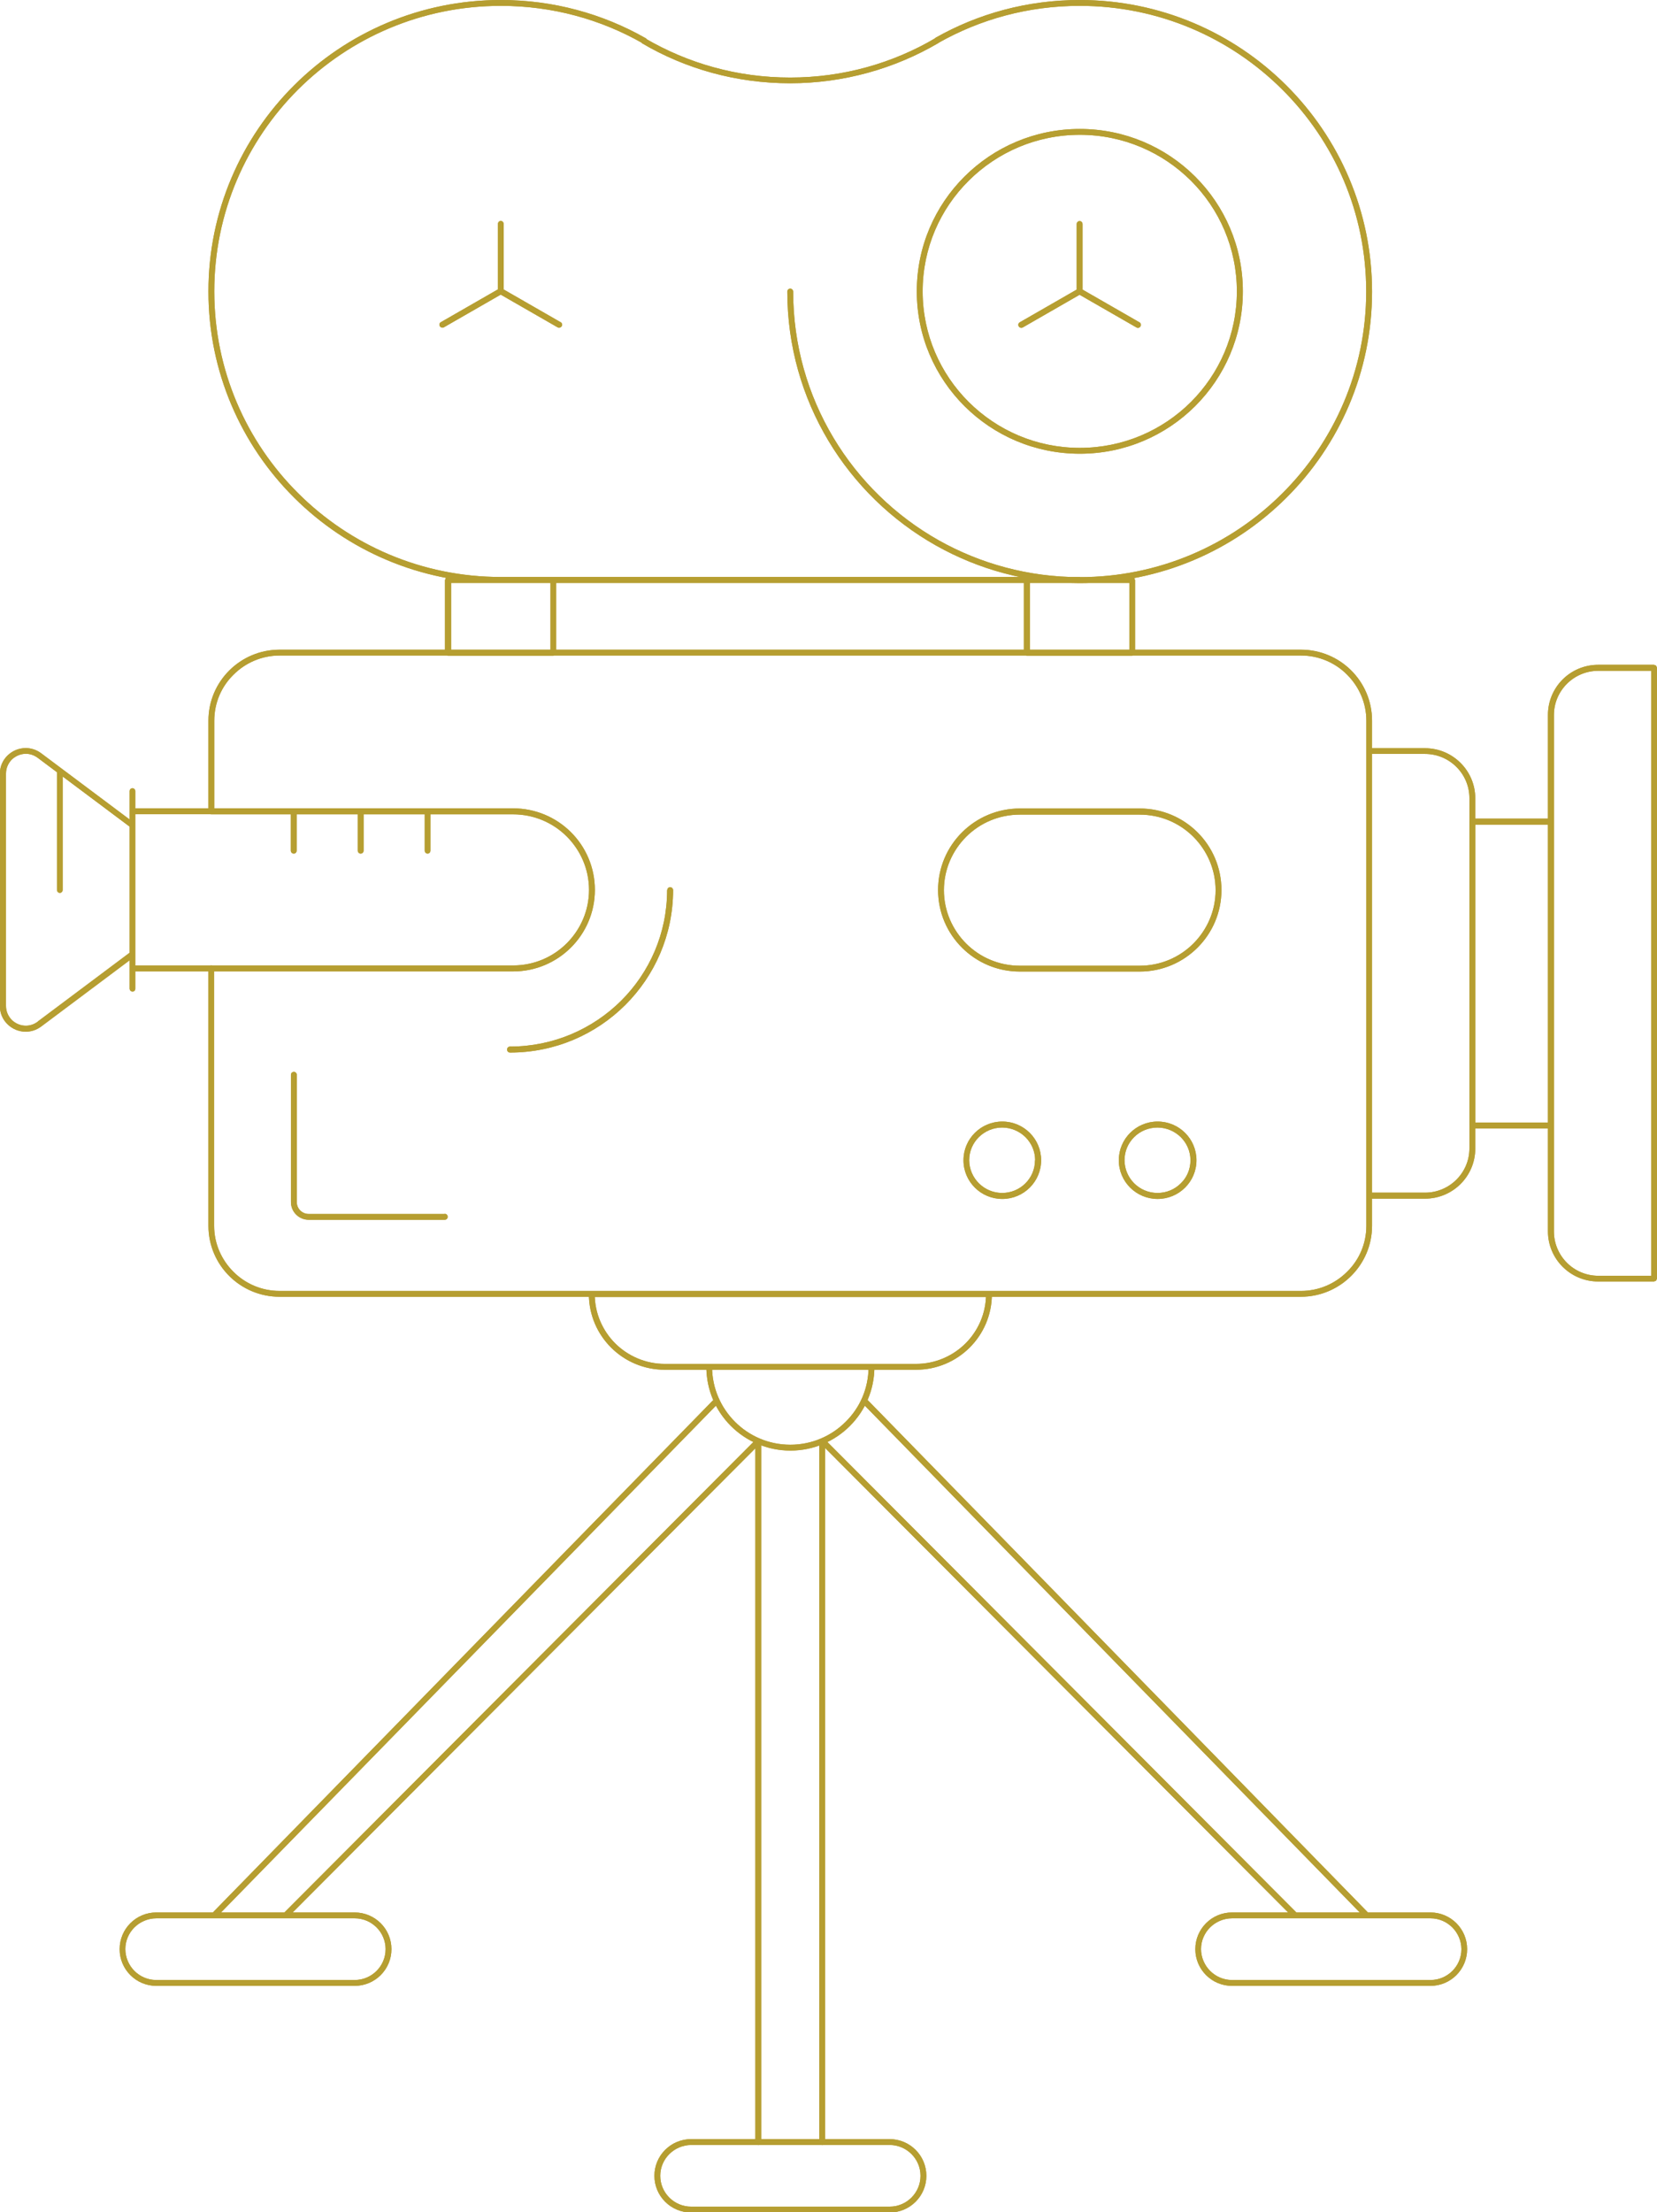 <?xml version="1.0" encoding="UTF-8"?>
<svg xmlns="http://www.w3.org/2000/svg" id="Layer_2" data-name="Layer 2" viewBox="0 0 116.07 154.9">
  <defs>
    <style>
      .cls-1 {
        fill: #b69e31;
        stroke-width: 0px;
      }
    </style>
  </defs>
  <g id="Layer_1-2" data-name="Layer 1">
    <g>
      <path class="cls-1" d="m65.54,2.66c-2.98,1.76-6.47,2.77-10.19,2.77s-7.17-1-10.15-2.74c-.09-.06-.22-.02-.28.07-.06.1-.02.22.07.28,3.03,1.78,6.58,2.79,10.35,2.79s7.35-1.03,10.4-2.82c.1-.06.13-.18.07-.28-.06-.1-.19-.13-.29-.07h0Zm.2.34c2.92-1.65,6.29-2.59,9.89-2.59,5.54,0,10.56,2.24,14.19,5.86,3.64,3.62,5.88,8.62,5.88,14.14s-2.25,10.52-5.88,14.14c-3.63,3.62-8.65,5.86-14.19,5.86-3.59,0-6.95-.94-9.86-2.57-6.1-3.43-10.21-9.95-10.21-17.42,0-.11-.09-.21-.2-.21-.12,0-.21.09-.21.21,0,7.63,4.2,14.28,10.42,17.78,2.97,1.67,6.4,2.63,10.06,2.63,11.31,0,20.48-9.14,20.48-20.41S86.94,0,75.63,0c-3.67,0-7.12.96-10.09,2.64-.1.06-.13.18-.07.28.06.1.18.13.28.08h0Zm-20.52-.33c-2.99-1.7-6.45-2.67-10.14-2.67C23.77,0,14.6,9.14,14.6,20.41s9.17,20.41,20.48,20.41h40.55c.11,0,.2-.09.2-.21s-.09-.21-.2-.21h-40.55c-5.54,0-10.56-2.24-14.19-5.86-3.64-3.62-5.88-8.62-5.88-14.14s2.25-10.52,5.88-14.14C24.52,2.65,29.54.41,35.08.41c3.62,0,7.01.95,9.94,2.62.1.06.22.02.28-.08.06-.1.02-.22-.07-.28h0Zm41.62,17.73h-.2c0,3.03-1.23,5.76-3.22,7.75-1.99,1.98-4.74,3.21-7.78,3.21s-5.79-1.23-7.78-3.21c-1.99-1.98-3.23-4.72-3.23-7.75s1.23-5.77,3.23-7.75c1.99-1.98,4.74-3.21,7.78-3.21s5.79,1.23,7.78,3.21c1.99,1.98,3.22,4.72,3.22,7.75h.42c0-6.28-5.11-11.37-11.42-11.37s-11.42,5.09-11.42,11.37,5.11,11.37,11.42,11.37,11.42-5.09,11.42-11.37h-.21Zm-11.42-4.71v4.71c0,.11.09.21.21.21.11,0,.2-.09.2-.21v-4.71c0-.11-.09-.21-.2-.21-.12,0-.21.09-.21.21h0Zm4.4,6.88l-4.09-2.35c-.1-.06-.22-.02-.28.08-.06.1-.02.22.07.28l4.09,2.35c.1.06.22.02.28-.08.06-.1.02-.23-.07-.28h0Zm-8.18.36l4.09-2.35c.1-.06.14-.18.08-.28-.06-.1-.19-.13-.29-.08l-4.09,2.35c-.1.06-.13.18-.07.28.06.1.18.13.28.08h0Zm-36.76-7.25v4.71c0,.11.09.21.2.21s.2-.09.2-.21v-4.71c0-.11-.09-.21-.2-.21s-.2.09-.2.21h0Zm4.39,6.88l-4.09-2.35c-.09-.06-.22-.02-.28.08-.06.1-.02.22.07.28l4.09,2.35c.1.06.22.02.29-.08.06-.1.02-.23-.08-.28h0Zm-8.18.36l4.09-2.35c.1-.06.14-.18.08-.28-.06-.1-.19-.13-.29-.08l-4.09,2.35c-.1.06-.13.18-.07.28.06.1.19.13.29.08h0ZM15.01,56.8v-6.34c0-1.26.51-2.4,1.35-3.22.83-.83,1.97-1.34,3.24-1.34h71.53c1.26,0,2.41.51,3.23,1.34.83.83,1.35,1.96,1.35,3.22v35.37c0,1.26-.51,2.4-1.35,3.22-.83.83-1.97,1.34-3.23,1.34H19.59c-1.27,0-2.41-.51-3.24-1.34-.83-.83-1.35-1.96-1.35-3.22v-18.03c0-.11-.09-.21-.2-.21-.11,0-.2.09-.2.21v18.03c0,2.75,2.23,4.97,4.99,4.97h71.53c2.75,0,4.99-2.23,4.99-4.97v-35.37c0-2.75-2.23-4.97-4.99-4.97H19.59c-2.76,0-4.99,2.23-4.99,4.97v6.34c0,.11.09.21.2.21.12,0,.2-.09.2-.21h0Zm80.9-4.01h3.91c.86,0,1.64.35,2.2.91.56.56.91,1.33.91,2.19v24.52c0,.86-.35,1.63-.91,2.19-.56.56-1.34.91-2.2.91h-3.91c-.12,0-.2.09-.2.21s.09.21.2.21h3.91c1.95,0,3.52-1.57,3.52-3.51v-24.52c0-1.94-1.58-3.51-3.52-3.51h-3.91c-.12,0-.2.09-.2.21s.09.21.2.21h0Zm19.96,36.75v-.21h-3.91c-.86,0-1.64-.35-2.2-.91-.56-.56-.91-1.34-.91-2.19v-36.16c0-.86.35-1.63.91-2.19.56-.56,1.34-.91,2.2-.91h3.71v42.56h.2v-.21.21h.2v-42.77l-.06-.15-.15-.06h-3.91c-1.95,0-3.52,1.57-3.52,3.51v36.16c0,1.94,1.58,3.51,3.52,3.51h3.91l.15-.06.06-.15h-.2ZM14.8,56.6h-5.52l-.14.06-.06.15v11l.06.15.14.06h5.52c.12,0,.2-.09.2-.21s-.09-.21-.2-.21h-5.32v-10.59h5.32c.12,0,.2-.09.2-.21s-.09-.21-.2-.21h0Zm-12.04,15.11l.12.17,6.52-4.88s.08-.1.08-.17v-9.04c0-.07-.03-.13-.08-.17l-6.52-4.88c-.34-.25-.71-.36-1.08-.36-.47,0-.91.18-1.25.5-.34.32-.56.77-.56,1.3v16.26c0,.53.22.98.56,1.3.34.32.78.5,1.25.5.37,0,.74-.11,1.08-.36l-.12-.17-.12-.17c-.26.19-.55.28-.83.28-.35,0-.71-.14-.97-.39-.25-.25-.42-.59-.42-1v-16.26c0-.41.17-.75.42-1,.26-.24.61-.39.97-.39.29,0,.57.09.83.28l6.44,4.82v8.83l-6.44,4.82.12.17h0Zm6.32-16.31v13.82c0,.11.09.21.2.21.12,0,.2-.09.2-.21v-13.82c0-.11-.09-.21-.2-.21-.11,0-.2.09-.2.21h0Zm-5.09-1.42v8.33c0,.11.09.21.2.21.11,0,.2-.09.2-.21v-8.33c0-.11-.09-.21-.2-.21-.12,0-.2.09-.2.21h0Zm16.38,2.83v2.75c0,.11.09.21.21.21.11,0,.2-.09.2-.21v-2.75c0-.11-.09-.21-.2-.21-.12,0-.21.09-.21.21h0Zm4.69,0v2.75c0,.11.09.21.2.21.12,0,.21-.09.21-.21v-2.75c0-.11-.09-.21-.21-.21-.11,0-.2.09-.2.21h0Zm4.69,0v2.75c0,.11.09.21.2.21s.2-.09.2-.21v-2.75c0-.11-.09-.21-.2-.21s-.2.09-.2.21h0Zm-14.95.21h21.14c1.47,0,2.8.59,3.76,1.55.96.96,1.56,2.28,1.56,3.74s-.6,2.78-1.56,3.74c-.96.96-2.29,1.55-3.76,1.55H14.8c-.11,0-.2.09-.2.21s.09.21.2.21h21.14c3.16,0,5.73-2.55,5.73-5.71s-2.56-5.71-5.73-5.71H14.8c-.11,0-.2.09-.2.21s.09.21.2.21h0Zm23.97-11.31v-.21h-7.17v-4.68h6.96v4.89h.2v-.21.21h.2v-5.09l-.06-.15-.15-.06h-7.37l-.15.06-.06.15v5.09l.06.15.15.06h7.37l.15-.06.06-.15h-.2Zm40.55,0v-.21h-7.17v-4.68h6.96v4.89h.2v-.21.21h.2v-5.09l-.06-.15-.15-.06h-7.38l-.14.06-.06.15v5.09l.06.15.14.06h7.38l.15-.06.06-.15h-.2Zm-32.59,16.61c0,3.03-1.23,5.77-3.22,7.75-1.99,1.98-4.75,3.21-7.78,3.21-.12,0-.21.09-.21.21s.09.21.21.21c6.3,0,11.41-5.09,11.42-11.37,0-.11-.09-.21-.21-.21-.11,0-.2.09-.2.21h0Zm17.43,33.39v-.21h-17.59c-1.35,0-2.58-.55-3.47-1.43-.89-.89-1.44-2.11-1.44-3.46h-.2v.21h27.81v-.21h-.2c0,1.35-.55,2.57-1.44,3.46-.89.88-2.11,1.43-3.47,1.43v.41c2.94,0,5.32-2.37,5.32-5.3l-.06-.15-.15-.06h-27.81l-.15.06-.06.15c0,2.93,2.38,5.3,5.32,5.3h17.59v-.21h0Zm-3.32,0c0,1.51-.61,2.87-1.61,3.85-.99.99-2.36,1.6-3.87,1.6s-2.88-.61-3.87-1.6c-.99-.99-1.61-2.35-1.61-3.85,0-.11-.09-.21-.2-.21-.11,0-.2.09-.2.21,0,3.24,2.64,5.86,5.89,5.86,3.24,0,5.88-2.62,5.88-5.86,0-.11-.09-.21-.2-.21s-.2.09-.2.21h0Zm-10.78,2.22l-35.18,36.01c-.08.08-.08.21,0,.29.08.08.22.08.29,0l35.18-36.01c.08-.08.08-.21,0-.29-.09-.08-.22-.08-.29,0h0Zm2.92,2.83l-33.09,33.18c-.08.08-.08.21,0,.29.08.08.21.08.29,0l33.09-33.18c.08-.08.08-.21,0-.29-.08-.08-.21-.08-.29,0h0Zm4.48.29l33.09,33.18c.08.08.21.08.29,0,.08-.08.08-.21,0-.29l-33.09-33.18c-.08-.08-.21-.08-.29,0-.08.08-.08.21,0,.29h0Zm2.92-2.83l35.18,36.01c.08.08.21.08.29,0,.08-.08.08-.21,0-.29l-35.17-36.01c-.08-.08-.21-.08-.3,0-.08.08-.08.21,0,.29h0Zm1.93,56.5v-.21h-13.89c-1.2,0-2.17-.97-2.17-2.16s.97-2.15,2.17-2.16h13.89c1.2,0,2.17.97,2.17,2.16s-.97,2.16-2.17,2.16v.41c1.43,0,2.58-1.15,2.58-2.57s-1.15-2.57-2.58-2.57h-13.89c-1.43,0-2.58,1.15-2.58,2.57s1.15,2.57,2.58,2.57h13.89v-.21h0Zm37.89-15.87v-.21h-13.9c-1.19,0-2.16-.97-2.17-2.16,0-1.19.97-2.15,2.17-2.16h13.9c1.19,0,2.16.97,2.17,2.16,0,1.19-.97,2.16-2.17,2.16v.41c1.42,0,2.57-1.15,2.57-2.57s-1.15-2.57-2.57-2.57h-13.9c-1.42,0-2.57,1.15-2.57,2.57s1.15,2.57,2.57,2.57h13.9v-.21h0Zm-75.36,0v-.21h-13.89c-1.2,0-2.16-.97-2.17-2.16,0-1.19.97-2.15,2.17-2.16h13.89c1.2,0,2.17.97,2.17,2.16,0,1.19-.97,2.16-2.17,2.16v.41c1.43,0,2.58-1.15,2.58-2.57s-1.15-2.57-2.58-2.57h-13.89c-1.42,0-2.57,1.15-2.57,2.57s1.15,2.57,2.57,2.57h13.89v-.21h0Zm54.99-71.02v-.21h-8.39c-1.47,0-2.8-.59-3.76-1.55-.96-.96-1.56-2.28-1.56-3.74s.6-2.78,1.56-3.74c.96-.96,2.29-1.55,3.76-1.55h8.39c1.47,0,2.8.59,3.76,1.55.96.96,1.56,2.28,1.56,3.74s-.6,2.78-1.56,3.74c-.96.96-2.29,1.55-3.76,1.55v.41c3.16,0,5.73-2.55,5.73-5.71s-2.56-5.71-5.73-5.71h-8.39c-3.16,0-5.73,2.55-5.73,5.71s2.57,5.71,5.73,5.71h8.39v-.21h0Zm3.76,13.41h-.2c0,.63-.25,1.21-.68,1.62-.42.42-.99.67-1.63.67-1.28,0-2.3-1.03-2.31-2.29,0-1.27,1.03-2.29,2.31-2.29.63,0,1.21.26,1.63.67.42.42.68.99.68,1.62h.42c0-1.5-1.22-2.71-2.72-2.71s-2.72,1.21-2.72,2.71,1.22,2.71,2.72,2.71,2.72-1.21,2.72-2.71h-.21Zm-10.89,0h-.2c0,1.27-1.03,2.29-2.3,2.29-1.27,0-2.3-1.03-2.31-2.29,0-1.27,1.04-2.29,2.31-2.29.63,0,1.21.26,1.63.67.42.42.68.99.68,1.62h.42c0-1.5-1.22-2.71-2.72-2.71s-2.72,1.21-2.72,2.71,1.22,2.71,2.72,2.71,2.72-1.21,2.72-2.71h-.21Zm-41.56,3.76h-9.52c-.46,0-.83-.37-.83-.83v-8.91c0-.11-.09-.21-.2-.21-.12,0-.21.09-.21.21v8.91c0,.69.56,1.24,1.25,1.24h9.52c.12,0,.21-.09.21-.21s-.09-.21-.21-.21h0Zm77.5-6.19v-.21h-5.29v-20.86h5.09v21.06h.2v-.21.21h.2v-21.27l-.06-.15-.14-.06h-5.5l-.15.06-.06.15v21.27l.06.15.15.06h5.5l.14-.06.06-.15h-.2Zm-55.73,22.1v49.08c0,.11.09.21.21.21.11,0,.2-.09.2-.21v-49.08c0-.11-.09-.21-.2-.21-.12,0-.21.09-.21.21h0Zm4.48,0v49.08c0,.11.09.21.21.21.11,0,.2-.09.2-.21v-49.08c0-.11-.09-.21-.2-.21-.12,0-.21.09-.21.21h0Z"></path>
      <path class="cls-1" d="m65.54,2.66c-2.98,1.76-6.47,2.77-10.19,2.77s-7.17-1-10.15-2.74c-.09-.06-.22-.02-.28.07-.06.1-.02.22.07.28,3.03,1.78,6.58,2.79,10.35,2.79s7.35-1.03,10.4-2.82c.1-.06.13-.18.07-.28-.06-.1-.19-.13-.29-.07h0Zm.2.34c2.92-1.65,6.29-2.59,9.89-2.59,5.54,0,10.56,2.24,14.19,5.86,3.64,3.62,5.88,8.62,5.88,14.14s-2.25,10.52-5.88,14.14c-3.63,3.62-8.65,5.86-14.19,5.86-3.59,0-6.95-.94-9.86-2.57-6.1-3.43-10.21-9.95-10.21-17.42,0-.11-.09-.21-.2-.21-.12,0-.21.09-.21.21,0,7.63,4.2,14.28,10.42,17.78,2.97,1.67,6.4,2.63,10.06,2.63,11.31,0,20.48-9.14,20.48-20.41S86.94,0,75.63,0c-3.67,0-7.12.96-10.09,2.64-.1.06-.13.18-.07.28.06.1.18.13.28.08h0Zm-20.52-.33c-2.99-1.7-6.45-2.67-10.14-2.67C23.77,0,14.6,9.14,14.6,20.41s9.17,20.41,20.48,20.41h40.55c.11,0,.2-.09.2-.21s-.09-.21-.2-.21h-40.55c-5.54,0-10.56-2.24-14.19-5.86-3.64-3.62-5.88-8.62-5.88-14.14s2.25-10.52,5.88-14.14C24.52,2.65,29.54.41,35.08.41c3.62,0,7.01.95,9.94,2.62.1.06.22.02.28-.08.06-.1.02-.22-.07-.28h0Zm41.62,17.73h-.2c0,3.03-1.23,5.76-3.22,7.75-1.99,1.98-4.74,3.21-7.78,3.21s-5.79-1.23-7.78-3.21c-1.99-1.98-3.23-4.72-3.23-7.75s1.23-5.77,3.23-7.75c1.99-1.98,4.74-3.21,7.78-3.21s5.79,1.23,7.78,3.21c1.99,1.98,3.22,4.72,3.22,7.75h.42c0-6.28-5.11-11.37-11.42-11.37s-11.42,5.09-11.42,11.37,5.11,11.37,11.42,11.37,11.42-5.09,11.42-11.37h-.21Zm-11.42-4.71v4.71c0,.11.09.21.21.21.11,0,.2-.09.2-.21v-4.71c0-.11-.09-.21-.2-.21-.12,0-.21.09-.21.21h0Zm4.4,6.88l-4.09-2.35c-.1-.06-.22-.02-.28.08-.06.1-.02.22.07.28l4.09,2.35c.1.06.22.02.28-.08.06-.1.02-.23-.07-.28h0Zm-8.18.36l4.09-2.35c.1-.06.14-.18.08-.28-.06-.1-.19-.13-.29-.08l-4.09,2.35c-.1.06-.13.18-.07.28.06.1.18.13.28.08h0Zm-36.76-7.25v4.71c0,.11.09.21.2.21s.2-.09.2-.21v-4.71c0-.11-.09-.21-.2-.21s-.2.09-.2.21h0Zm4.39,6.88l-4.09-2.35c-.09-.06-.22-.02-.28.08-.06.1-.02.22.07.28l4.09,2.35c.1.06.22.02.29-.08.06-.1.02-.23-.08-.28h0Zm-8.18.36l4.09-2.35c.1-.06.14-.18.08-.28-.06-.1-.19-.13-.29-.08l-4.09,2.35c-.1.06-.13.18-.07.28.06.1.19.13.29.08h0ZM15.01,56.8v-6.34c0-1.26.51-2.4,1.35-3.22.83-.83,1.97-1.34,3.24-1.34h71.53c1.26,0,2.41.51,3.23,1.34.83.83,1.35,1.96,1.35,3.22v35.37c0,1.26-.51,2.4-1.35,3.22-.83.83-1.97,1.34-3.23,1.34H19.59c-1.27,0-2.41-.51-3.24-1.34-.83-.83-1.35-1.96-1.35-3.22v-18.03c0-.11-.09-.21-.2-.21-.11,0-.2.09-.2.21v18.03c0,2.75,2.23,4.97,4.99,4.97h71.53c2.75,0,4.99-2.23,4.99-4.97v-35.37c0-2.75-2.23-4.97-4.99-4.97H19.59c-2.76,0-4.99,2.23-4.99,4.97v6.34c0,.11.09.21.2.21.12,0,.2-.09.2-.21h0Zm80.9-4.01h3.91c.86,0,1.64.35,2.2.91.56.56.91,1.33.91,2.19v24.52c0,.86-.35,1.63-.91,2.19-.56.56-1.34.91-2.2.91h-3.91c-.12,0-.2.09-.2.21s.09.21.2.21h3.91c1.95,0,3.52-1.57,3.52-3.51v-24.52c0-1.94-1.58-3.51-3.52-3.51h-3.91c-.12,0-.2.09-.2.21s.09.21.2.21h0Zm19.96,36.75v-.21h-3.91c-.86,0-1.64-.35-2.2-.91-.56-.56-.91-1.34-.91-2.19v-36.16c0-.86.35-1.63.91-2.19.56-.56,1.34-.91,2.2-.91h3.71v42.56h.2v-.21.21h.2v-42.77l-.06-.15-.15-.06h-3.91c-1.95,0-3.52,1.57-3.52,3.51v36.16c0,1.94,1.58,3.51,3.52,3.51h3.91l.15-.06.06-.15h-.2ZM14.8,56.6h-5.52l-.14.06-.06.15v11l.06.15.14.06h5.52c.12,0,.2-.09.2-.21s-.09-.21-.2-.21h-5.32v-10.59h5.32c.12,0,.2-.09.2-.21s-.09-.21-.2-.21h0Zm-12.04,15.11l.12.17,6.52-4.88s.08-.1.08-.17v-9.04c0-.07-.03-.13-.08-.17l-6.52-4.88c-.34-.25-.71-.36-1.08-.36-.47,0-.91.18-1.25.5-.34.32-.56.77-.56,1.3v16.26c0,.53.22.98.56,1.3.34.32.78.5,1.25.5.37,0,.74-.11,1.08-.36l-.12-.17-.12-.17c-.26.19-.55.28-.83.28-.35,0-.71-.14-.97-.39-.25-.25-.42-.59-.42-1v-16.26c0-.41.17-.75.42-1,.26-.24.61-.39.97-.39.29,0,.57.09.83.28l6.44,4.82v8.83l-6.44,4.82.12.17h0Zm6.32-16.31v13.82c0,.11.09.21.2.21.12,0,.2-.09.2-.21v-13.82c0-.11-.09-.21-.2-.21-.11,0-.2.09-.2.21h0Zm-5.09-1.42v8.33c0,.11.09.21.2.21.11,0,.2-.09.2-.21v-8.33c0-.11-.09-.21-.2-.21-.12,0-.2.09-.2.21h0Zm16.38,2.83v2.75c0,.11.09.21.21.21.11,0,.2-.09.2-.21v-2.75c0-.11-.09-.21-.2-.21-.12,0-.21.09-.21.21h0Zm4.69,0v2.75c0,.11.09.21.2.21.12,0,.21-.09.21-.21v-2.75c0-.11-.09-.21-.21-.21-.11,0-.2.09-.2.21h0Zm4.69,0v2.75c0,.11.09.21.2.21s.2-.09.2-.21v-2.75c0-.11-.09-.21-.2-.21s-.2.09-.2.21h0Zm-14.95.21h21.14c1.47,0,2.8.59,3.76,1.55.96.96,1.56,2.28,1.56,3.74s-.6,2.78-1.56,3.74c-.96.96-2.29,1.55-3.76,1.55H14.8c-.11,0-.2.09-.2.21s.09.21.2.21h21.14c3.16,0,5.73-2.55,5.73-5.71s-2.56-5.71-5.73-5.71H14.8c-.11,0-.2.09-.2.21s.09.21.2.21h0Zm23.97-11.31v-.21h-7.17v-4.68h6.96v4.89h.2v-.21.21h.2v-5.09l-.06-.15-.15-.06h-7.37l-.15.06-.06.15v5.09l.06.15.15.06h7.37l.15-.06.06-.15h-.2Zm40.55,0v-.21h-7.17v-4.68h6.96v4.89h.2v-.21.21h.2v-5.09l-.06-.15-.15-.06h-7.38l-.14.06-.06.15v5.09l.06.15.14.06h7.38l.15-.06.06-.15h-.2Zm-32.59,16.61c0,3.03-1.23,5.77-3.22,7.75-1.99,1.98-4.75,3.21-7.78,3.21-.12,0-.21.09-.21.21s.09.21.21.21c6.3,0,11.41-5.09,11.42-11.37,0-.11-.09-.21-.21-.21-.11,0-.2.09-.2.21h0Zm17.43,33.39v-.21h-17.59c-1.35,0-2.58-.55-3.47-1.43-.89-.89-1.44-2.11-1.44-3.46h-.2v.21h27.81v-.21h-.2c0,1.35-.55,2.57-1.44,3.46-.89.88-2.11,1.43-3.47,1.43v.41c2.94,0,5.32-2.37,5.32-5.3l-.06-.15-.15-.06h-27.81l-.15.06-.06.15c0,2.93,2.38,5.3,5.32,5.3h17.59v-.21h0Zm-3.32,0c0,1.51-.61,2.87-1.61,3.85-.99.99-2.36,1.6-3.87,1.6s-2.88-.61-3.87-1.6c-.99-.99-1.61-2.35-1.61-3.85,0-.11-.09-.21-.2-.21-.11,0-.2.09-.2.21,0,3.24,2.64,5.86,5.89,5.86,3.24,0,5.88-2.62,5.88-5.86,0-.11-.09-.21-.2-.21s-.2.09-.2.21h0Zm-10.78,2.22l-35.18,36.01c-.08.08-.08.21,0,.29.08.08.22.08.29,0l35.18-36.01c.08-.08.08-.21,0-.29-.09-.08-.22-.08-.29,0h0Zm2.92,2.83l-33.09,33.18c-.08.08-.08.21,0,.29.08.08.21.08.29,0l33.09-33.18c.08-.08.08-.21,0-.29-.08-.08-.21-.08-.29,0h0Zm4.48.29l33.09,33.18c.08.08.21.08.29,0,.08-.08.08-.21,0-.29l-33.09-33.18c-.08-.08-.21-.08-.29,0-.08.08-.08.21,0,.29h0Zm2.92-2.83l35.18,36.01c.08.08.21.08.29,0,.08-.08.08-.21,0-.29l-35.17-36.01c-.08-.08-.21-.08-.3,0-.08.08-.08.21,0,.29h0Zm1.93,56.5v-.21h-13.89c-1.2,0-2.17-.97-2.17-2.16s.97-2.15,2.17-2.16h13.89c1.2,0,2.17.97,2.17,2.16s-.97,2.16-2.17,2.16v.41c1.43,0,2.58-1.15,2.58-2.57s-1.15-2.57-2.58-2.57h-13.89c-1.43,0-2.58,1.15-2.58,2.57s1.15,2.57,2.58,2.57h13.89v-.21h0Zm37.89-15.87v-.21h-13.9c-1.19,0-2.16-.97-2.17-2.16,0-1.19.97-2.15,2.17-2.16h13.9c1.19,0,2.16.97,2.17,2.16,0,1.19-.97,2.16-2.17,2.16v.41c1.42,0,2.57-1.15,2.57-2.57s-1.15-2.57-2.57-2.57h-13.9c-1.42,0-2.57,1.15-2.57,2.57s1.15,2.57,2.57,2.57h13.9v-.21h0Zm-75.36,0v-.21h-13.89c-1.2,0-2.16-.97-2.17-2.16,0-1.19.97-2.15,2.17-2.16h13.89c1.2,0,2.17.97,2.17,2.16,0,1.19-.97,2.16-2.17,2.16v.41c1.43,0,2.58-1.15,2.58-2.57s-1.15-2.57-2.58-2.57h-13.89c-1.42,0-2.57,1.15-2.57,2.57s1.15,2.57,2.57,2.57h13.89v-.21h0Zm54.99-71.02v-.21h-8.39c-1.47,0-2.8-.59-3.76-1.55-.96-.96-1.56-2.28-1.56-3.74s.6-2.78,1.56-3.74c.96-.96,2.29-1.55,3.76-1.55h8.39c1.47,0,2.8.59,3.76,1.55.96.96,1.56,2.28,1.56,3.74s-.6,2.78-1.56,3.74c-.96.96-2.29,1.55-3.76,1.55v.41c3.16,0,5.73-2.55,5.73-5.71s-2.56-5.71-5.73-5.71h-8.39c-3.16,0-5.73,2.55-5.73,5.71s2.57,5.71,5.73,5.71h8.39v-.21h0Zm3.76,13.41h-.2c0,.63-.25,1.21-.68,1.62-.42.42-.99.67-1.63.67-1.28,0-2.3-1.03-2.31-2.29,0-1.27,1.03-2.29,2.31-2.29.63,0,1.21.26,1.63.67.42.42.68.99.68,1.62h.42c0-1.5-1.22-2.71-2.72-2.71s-2.72,1.21-2.72,2.71,1.22,2.71,2.72,2.71,2.72-1.21,2.72-2.71h-.21Zm-10.89,0h-.2c0,1.27-1.03,2.29-2.3,2.29-1.27,0-2.3-1.03-2.31-2.29,0-1.27,1.04-2.29,2.31-2.29.63,0,1.21.26,1.63.67.42.42.68.99.68,1.62h.42c0-1.5-1.22-2.71-2.72-2.71s-2.72,1.21-2.72,2.71,1.22,2.71,2.72,2.71,2.72-1.21,2.72-2.71h-.21Zm-41.56,3.76h-9.52c-.46,0-.83-.37-.83-.83v-8.91c0-.11-.09-.21-.2-.21-.12,0-.21.09-.21.21v8.91c0,.69.56,1.24,1.25,1.24h9.52c.12,0,.21-.09.21-.21s-.09-.21-.21-.21h0Zm77.5-6.19v-.21h-5.29v-20.86h5.09v21.06h.2v-.21.21h.2v-21.27l-.06-.15-.14-.06h-5.5l-.15.06-.06.15v21.27l.06.15.15.06h5.5l.14-.06.06-.15h-.2Zm-55.73,22.1v49.08c0,.11.09.21.21.21.11,0,.2-.09.2-.21v-49.08c0-.11-.09-.21-.2-.21-.12,0-.21.09-.21.21h0Zm4.48,0v49.08c0,.11.09.21.21.21.11,0,.2-.09.2-.21v-49.08c0-.11-.09-.21-.2-.21-.12,0-.21.09-.21.21h0Z"></path>
    </g>
  </g>
</svg>
